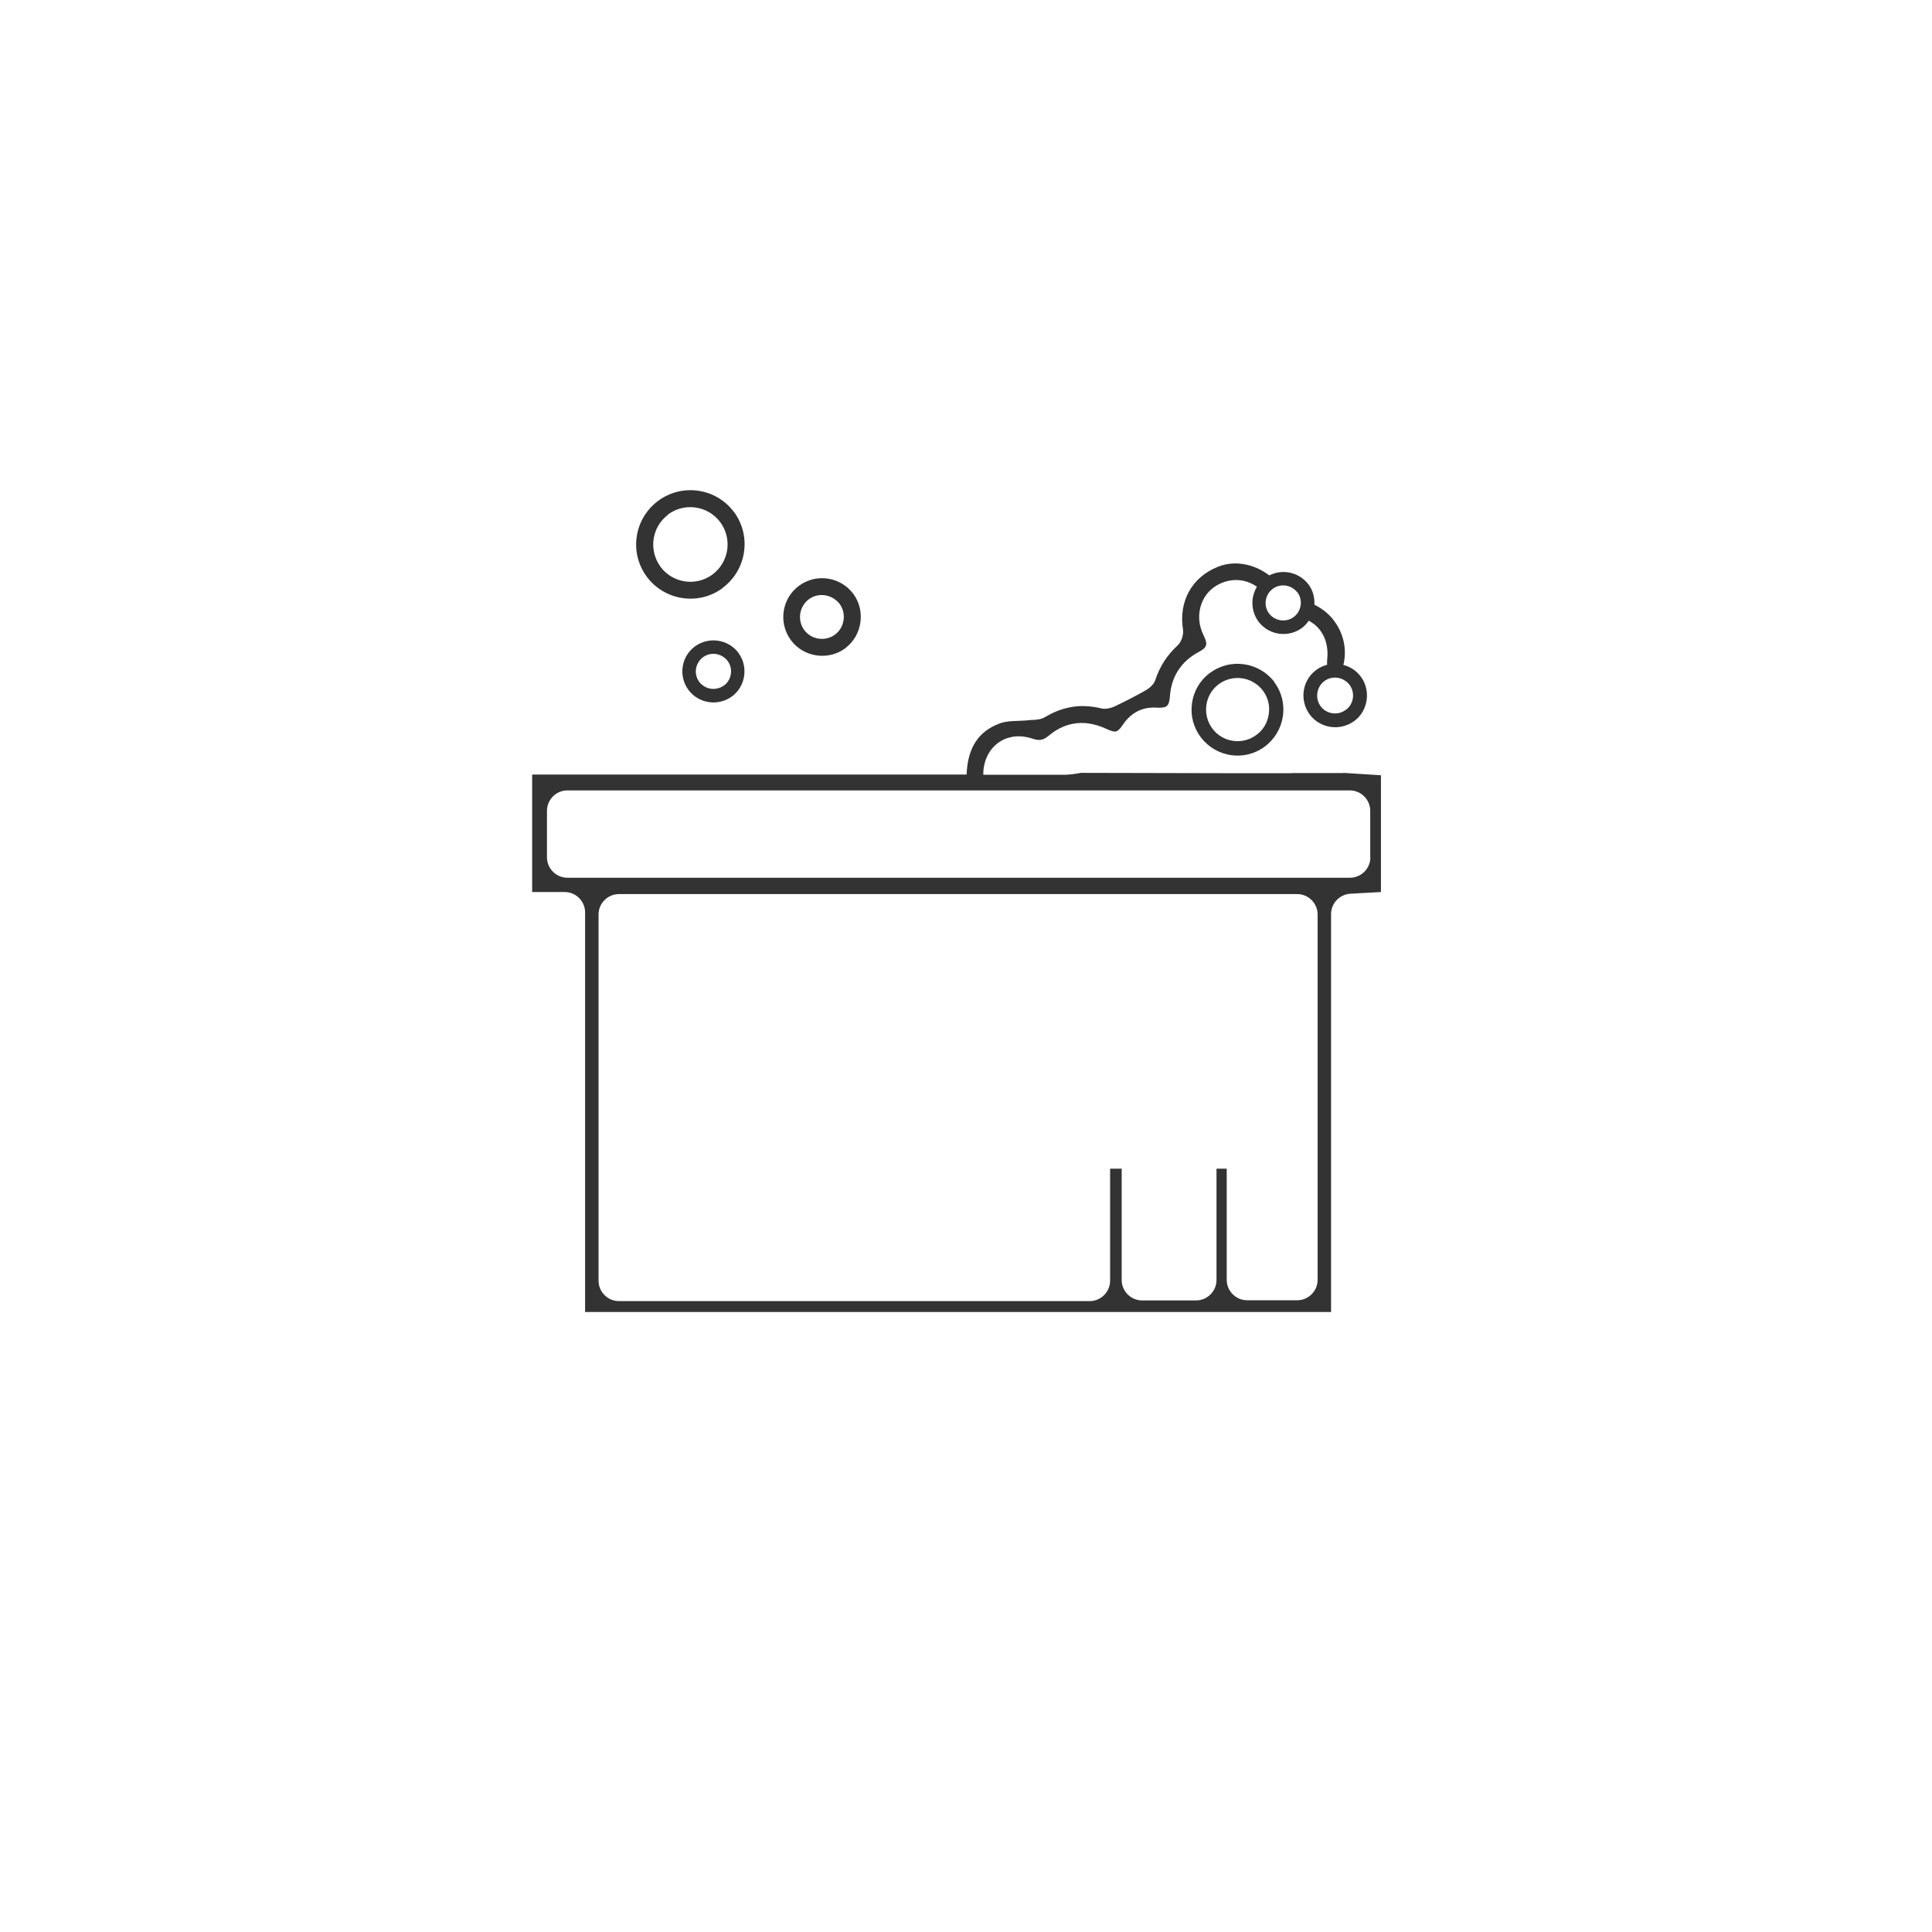 <?xml version="1.0" encoding="UTF-8"?>
<svg id="Livello_2" data-name="Livello 2" xmlns="http://www.w3.org/2000/svg" viewBox="0 0 113.49 113.49">
  <defs>
    <style>
      .cls-1 {
        fill: #333;
      }

      .cls-2 {
        fill: #fff;
        opacity: 0;
      }
    </style>
  </defs>
  <g id="grafica">
    <g>
      <rect class="cls-2" width="113.49" height="113.49"/>
      <g>
        <path class="cls-1" d="M42.44,34.54c1.42-1.05,1.72-3.05,.68-4.46l-.02-.02c-1.05-1.4-3.05-1.68-4.45-.63-.68,.51-1.13,1.26-1.25,2.11-.12,.84,.1,1.68,.61,2.36,1.05,1.39,3.04,1.68,4.43,.65Zm-3.21-4.31c.96-.72,2.33-.54,3.07,.43,.35,.47,.5,1.05,.42,1.63-.09,.59-.39,1.1-.87,1.46-.96,.71-2.32,.51-3.04-.44,0,0-.01-.02-.01-.02-.71-.96-.52-2.33,.44-3.05Z"/>
        <path class="cls-1" d="M49.66,38.07c.99-.74,1.2-2.19,.47-3.18h0c-.76-1.02-2.2-1.23-3.21-.47-1,.75-1.21,2.18-.45,3.2,.76,1,2.19,1.2,3.2,.45Zm-2.17-2.85c.55-.43,1.36-.33,1.82,.24,.41,.54,.32,1.34-.21,1.78-.27,.22-.62,.32-.97,.28-.35-.04-.67-.22-.88-.5,0,0,0,0,0,0-.42-.56-.31-1.37,.24-1.8Z"/>
        <path class="cls-1" d="M43.38,38.35c-.61-.81-1.76-.97-2.57-.37-.8,.6-.97,1.74-.36,2.56,.61,.8,1.75,.96,2.56,.36,.79-.59,.96-1.75,.37-2.54h0Zm-.81,1.88c-.21,.18-.5,.26-.78,.23-.28-.03-.54-.18-.71-.4,0,0,0,0,0,0-.34-.45-.25-1.09,.2-1.44,.44-.34,1.09-.27,1.46,.2,.33,.44,.25,1.07-.17,1.42Z"/>
        <path class="cls-1" d="M78.91,45.41h-2.94s-.1,.01-.12,.01h-3.49s-8.87-.02-8.87-.02c-.32,.06-.59,.1-.89,.11-1.61,0-3.23,0-4.84,0-.01-1.09,.63-2,1.63-2.21,.4-.09,.83-.05,1.26,.09,.22,.07,.39,.1,.53,.06,.13-.03,.26-.1,.41-.22,.42-.36,.89-.6,1.37-.7,.65-.14,1.33-.04,2.04,.29,.26,.12,.44,.17,.55,.15,.07-.02,.19-.07,.41-.4,.35-.52,.8-.84,1.34-.96,.21-.04,.44-.06,.67-.04,.16,.01,.29,0,.39-.02,.14-.03,.32-.07,.36-.61,.08-1.2,.66-2.09,1.71-2.65,.48-.26,.53-.43,.28-.95-.31-.62-.35-1.28-.13-1.88,.2-.55,.62-.98,1.17-1.21,.14-.06,.27-.1,.41-.13,.61-.13,1.2,.01,1.68,.35,0,0,0,0,0-.01-.38,.62-.37,1.43,.09,2.06,.61,.8,1.75,.96,2.56,.36,.16-.12,.28-.26,.39-.42,.17,.1,.34,.21,.48,.35,.48,.48,.69,1.17,.6,1.94-.01,.11-.01,.22,0,.3-.23,.06-.45,.16-.65,.31-.82,.61-.99,1.78-.37,2.62,.62,.82,1.79,.98,2.62,.37,.81-.6,.98-1.79,.38-2.6h0c-.27-.36-.63-.59-1.03-.69,.02-.06,.03-.12,.04-.17,.15-.82-.04-1.66-.53-2.35-.31-.45-.73-.78-1.21-1.02,0,0,0,0,0,0,.02-.41-.08-.83-.34-1.18h0c-.55-.73-1.53-.94-2.31-.54-.75-.57-1.69-.83-2.58-.64-.15,.03-.31,.08-.45,.14-1.51,.6-2.3,2.03-2.04,3.66,.05,.33-.09,.75-.32,.96-.62,.57-1.04,1.23-1.3,2.01-.1,.32-.42,.54-.6,.64-.57,.32-1.15,.62-1.74,.9-.14,.07-.27,.11-.4,.14-.16,.03-.31,.04-.44,0-.69-.16-1.33-.18-1.94-.04-.46,.1-.92,.29-1.36,.55-.1,.06-.2,.1-.33,.13-.11,.02-.23,.03-.34,.04h-.11c-.23,.03-.46,.04-.69,.05-.33,.01-.64,.02-.93,.08-.09,.02-.17,.04-.25,.07-1.28,.47-1.9,1.45-1.96,3.01-3.05,0-6.1,0-9.15,0H31.26s0,6.9,0,6.9h1.91c.66,0,1.2,.54,1.2,1.2v23.47h43.82v-23.37c0-.64,.5-1.16,1.13-1.2l1.8-.1v-6.86l-2.21-.14Zm.18-3.74c-.22,.18-.51,.27-.79,.23-.29-.03-.55-.18-.72-.41,0,0,0,0,0,0-.34-.46-.25-1.12,.2-1.47,.45-.35,1.11-.27,1.49,.2,.34,.45,.26,1.1-.17,1.45Zm-2.88-6.88c.33,.44,.25,1.07-.17,1.42-.21,.18-.5,.26-.78,.23-.28-.03-.54-.18-.71-.4,0,0,0,0,0,0-.34-.45-.25-1.09,.2-1.44,.44-.34,1.09-.27,1.46,.2Zm-1.92-.84s.1-.06,.15-.09c-.05,.03-.1,.05-.15,.09-.1,.07-.18,.15-.26,.24,.08-.09,.16-.17,.26-.24Zm3.11,41.23c0,.66-.54,1.2-1.2,1.2h-2.94c-.66,0-1.2-.54-1.2-1.2v-6.53h-.6v6.54c0,.66-.54,1.2-1.2,1.2h-3.17c-.66,0-1.2-.54-1.2-1.2v-6.54h-.68v6.58c0,.66-.54,1.2-1.2,1.2h-27.65c-.66,0-1.2-.54-1.2-1.2v-21.51c0-.66,.54-1.2,1.2-1.2h39.84c.66,0,1.2,.54,1.2,1.2v21.46Zm3.1-24.82c0,.66-.54,1.2-1.2,1.2H33.33c-.66,0-1.2-.54-1.2-1.2v-2.73c0-.66,.54-1.2,1.2-1.2h45.96c.66,0,1.2,.54,1.2,1.2v2.73Z"/>
        <path class="cls-1" d="M71.08,39.52c-.58,.43-.96,1.07-1.06,1.79-.1,.71,.08,1.42,.52,2,.89,1.18,2.57,1.43,3.75,.55,1.2-.89,1.46-2.59,.57-3.78v-.02c-.91-1.18-2.6-1.42-3.78-.53Zm3.45,2.43c-.07,.5-.33,.94-.74,1.23-.81,.6-1.97,.43-2.57-.38,0,0-.01-.01-.01-.01-.6-.82-.44-1.98,.37-2.59,.81-.61,1.97-.46,2.6,.36,.3,.4,.43,.89,.35,1.38Z"/>
      </g>
    </g>
  </g>
</svg>